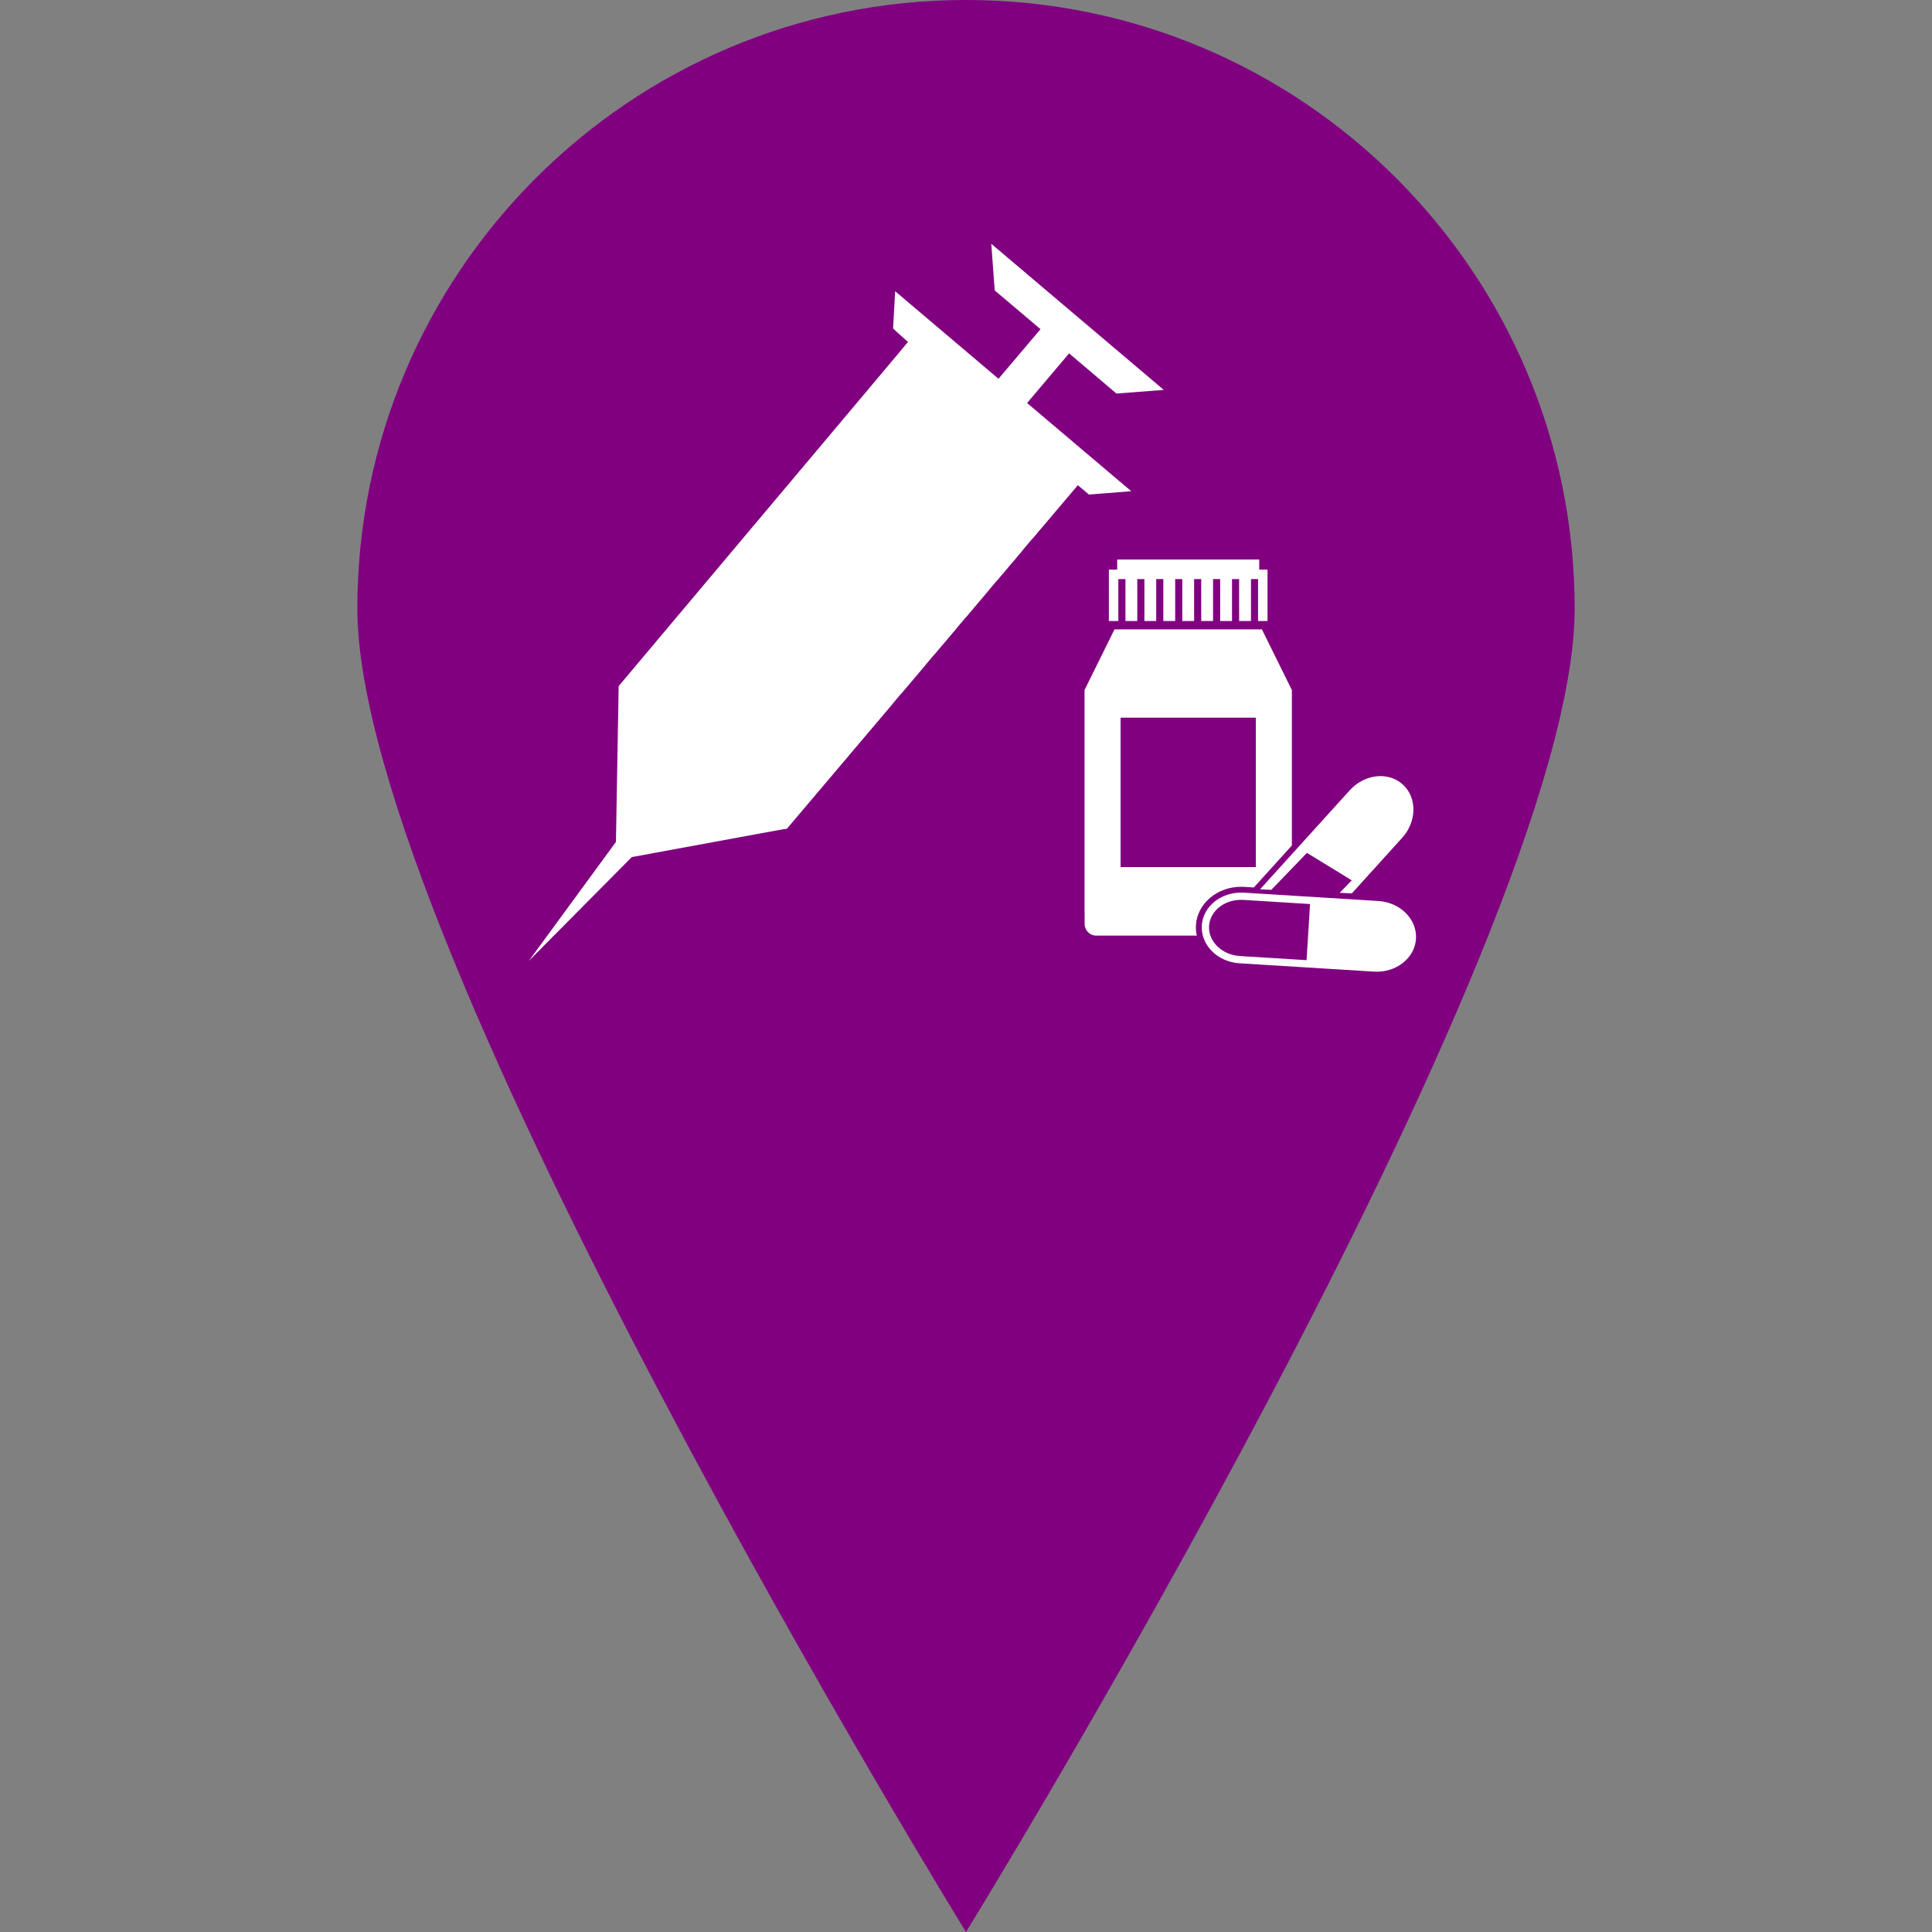 <svg width="32" height="32" viewBox="0 0 684.253 684.253" xmlns="http://www.w3.org/2000/svg" xmlns:xlink="http://www.w3.org/1999/xlink" xml:space="preserve">
  <rect x="0" y="0" width="684.253" height="684.253" fill="#808080" stroke="none"/>
  <g>
    <!-- The black outline of the pin -->
    <path style="fill:#800080;" d="M557.691,215.588c0,119.02-215.569,468.665-215.569,468.665 S126.563,334.609,126.563,215.588C126.563,96.539,223.092,0,342.122,0C461.181,0,557.701,96.539,557.691,215.588z"/>

    <!-- A group to contain and transform the new insect icon -->
    <g transform="translate(60, -100) scale(2.4)">
      <path d="m109 92.148-41.946 50.772-0.404 22.998 1.859 1.145 22.612-3.121 42.922-50.683" fill="#FFFFFF"/>
      <path d="m101.76 147.48-11.789 13.932-21.124 3.366-0.099-21.291c2.089 1.087 2.147 1.424 8.795 3.805 5.707 1.896 7.112-0.538 11.884-0.475 5.226-0.95 11.048-0.439 12.332 0.663zm31.01-53.665 6.985 5.928 6.984-0.538-25.457-21.56 0.508 6.878 6.757 5.719-6.198 7.322-15.254-12.922-0.303 5.51 2.207 1.99-42.703 50.772-0.404 22.998-12.863 17.565 15.204-15.332 22.887-4.21 15.578-18.395c-3.363-2.897-7.098-6.084-9.998-8.555l1.302-1.536c6e-3 1.8e-4 7.615 6.482 9.998 8.553l3.578-4.226c-3.316-2.971-7.116-6.035-10.077-8.416l1.262-1.572c0.014 0.016 7.385 5.905 10.121 8.445l3.323-3.922c-3.439-2.792-7.148-6.052-9.97-8.628l1.347-1.494c3.454 2.964 6.127 5.671 9.925 8.586l3.407-4.027c-3.463-3.001-6.353-5.564-9.901-8.707l1.337-1.509c0.01 0.011 0 0 9.871 8.678l3.716-4.385c-10.235-8.213-6.87-5.859-10.097-8.383l1.243-1.588c0.031 0.026 8.302 6.471 10.297 8.261l6.658-7.863 1.659 1.394 6.241-0.491-15.369-13.015 6.197-7.328m45.63 80.815-19.839-1.23c-3.247-0.201-6.031 1.972-6.21 4.846-0.176 2.873 2.317 5.375 5.562 5.576l19.839 1.23c3.245 0.202 6.029-1.973 6.208-4.846 0.179-2.874-2.317-5.375-5.56-5.576zm-10.588 8.731-9.833-0.609c-2.653-0.164-4.699-2.156-4.556-4.44 0.141-2.283 2.416-4.008 5.071-3.843l9.833 0.61zm-9.952-50.046h1.748v-6.193h1.046v6.193h1.397v-7.592h-1.224v-1.485h-20.962v1.485h-1.224v7.592h1.395v-6.193h1.048v6.193h1.748v-6.193h1.047v6.193h1.749v-6.193h1.047v6.193h1.749v-6.193h1.047v6.193h1.749v-6.193h1.047v6.193h1.749v-6.193h1.047v6.193h1.748v-6.193h1.048z" fill="#FFFFFF"/>
      <path d="M158.143 172.528c.154 0 .311.005.469.015l1.419.088 5.609-6.192v-22.945l-4.421-8.948h-21.752l-4.421 8.948v32.633h.019c-.002.018-.008.033-.008.051v1.828c0 .951.766 1.73 1.703 1.73h14.855c-.11-.497-.162-1.01-.132-1.536.197-3.18 3.122-5.671 6.658-5.671zm-17.777-24.956h19.957v22.05h-19.957zm22.246 25.406 5.252-5.451 6.619 4.052-1.786 1.843 1.796.08 7.425-8.198c2.182-2.41 2.22-5.942.087-7.876-2.133-1.932-5.645-1.545-7.828.866l-13.232 14.611z" fill="#FFFFFF"/>
    </g>
  </g>
</svg>
